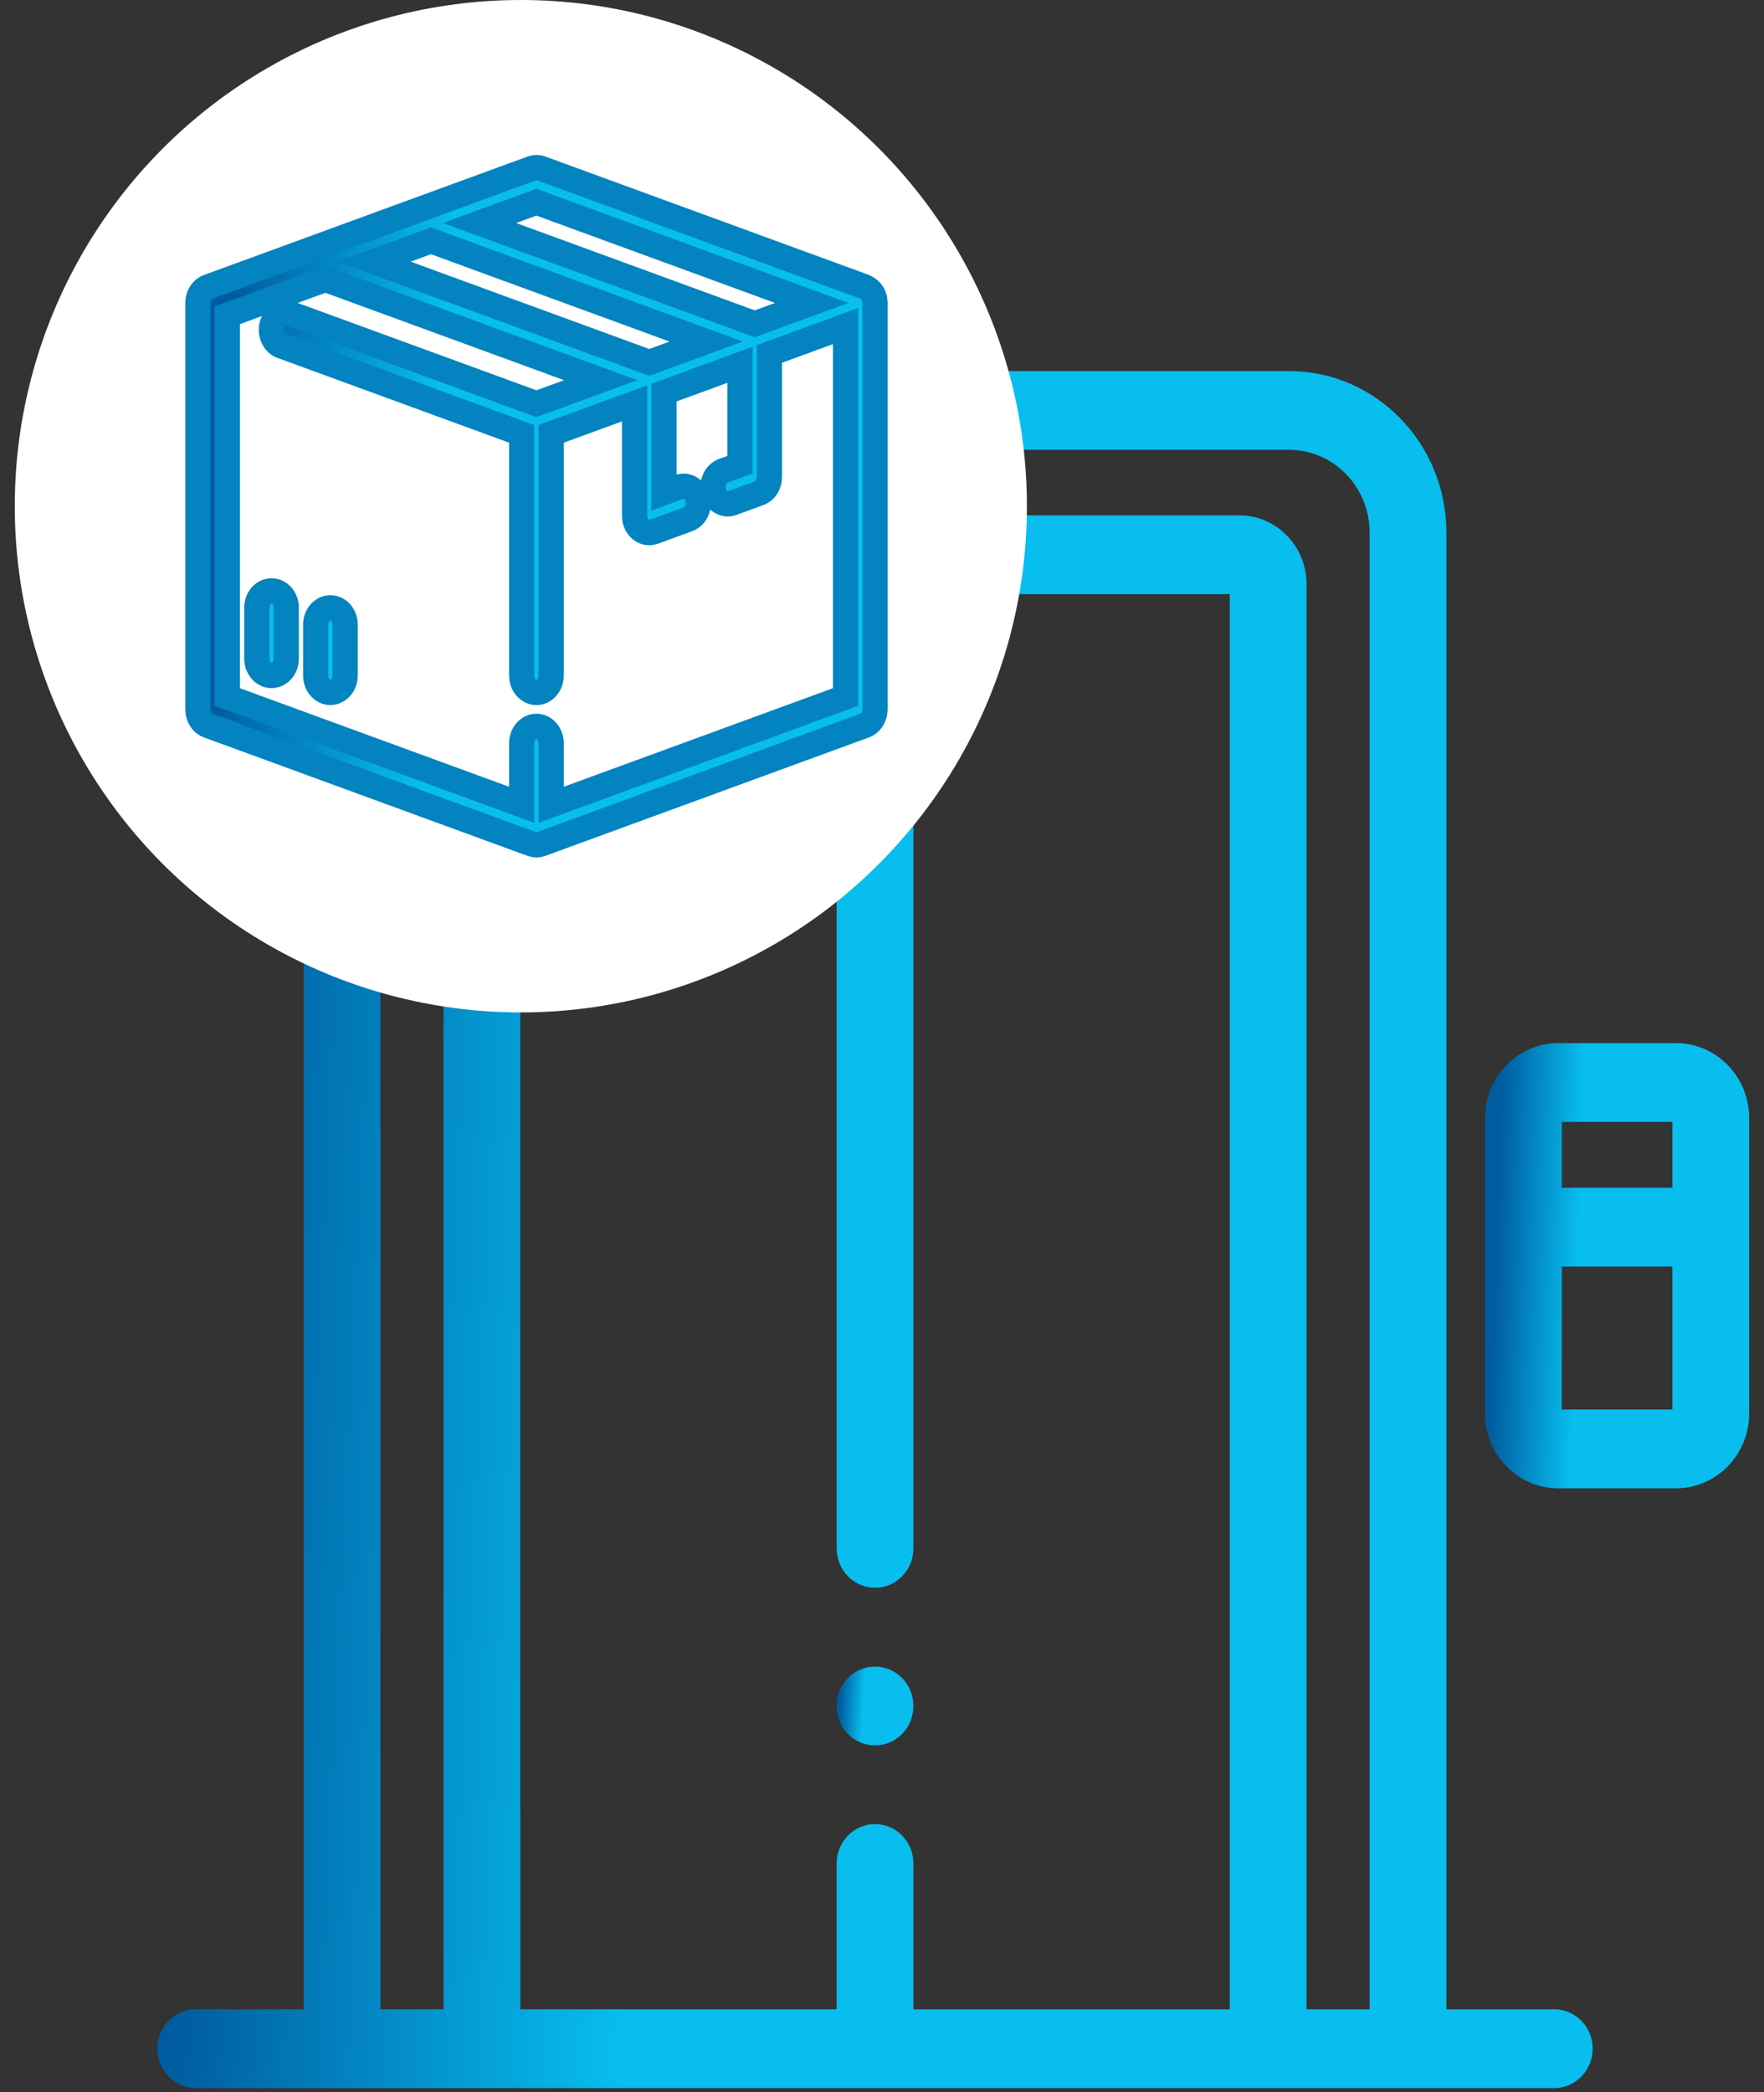 <svg width="70" height="83" viewBox="0 0 70 83" fill="none" xmlns="http://www.w3.org/2000/svg">
<rect x="0" y="0" width="70" height="83" fill="#333333" stroke="none"/>
<path d="M24.307 9.476C27.355 11.904 27.499 12.483 28.426 12.483C29.354 12.483 29.506 11.896 32.544 9.476C33.195 8.928 33.289 7.944 32.756 7.277C32.222 6.609 31.263 6.512 30.612 7.06L29.949 7.617V4.399C29.949 3.536 29.267 2.837 28.426 2.837C27.585 2.837 26.902 3.536 26.902 4.399V7.618L26.24 7.06C25.59 6.513 24.63 6.609 24.096 7.277C23.562 7.944 23.657 8.928 24.307 9.476Z" fill="url(#paint0_linear)"/>
<path d="M61.677 79.712H57.396V21.122C57.396 17.592 54.596 14.72 51.153 14.72H18.294C14.851 14.72 12.051 17.592 12.051 21.122V79.712H7.77C6.928 79.712 6.246 80.411 6.246 81.274C6.246 82.137 6.928 82.837 7.77 82.837H61.677C62.519 82.837 63.201 82.137 63.201 81.274C63.201 80.411 62.519 79.712 61.677 79.712ZM36.247 79.712V73.925C36.247 73.063 35.565 72.363 34.723 72.363C33.882 72.363 33.2 73.063 33.2 73.925V79.712H20.647V23.57H33.2V61.425C33.2 62.288 33.882 62.988 34.723 62.988C35.565 62.988 36.247 62.288 36.247 61.425V23.57H48.8V79.712H36.247ZM51.846 79.712V23.172C51.846 21.669 50.653 20.445 49.188 20.445H20.259C18.793 20.445 17.601 21.669 17.601 23.172V79.712H15.098V21.122C15.098 19.315 16.531 17.845 18.294 17.845H51.153C52.916 17.845 54.349 19.315 54.349 21.122V79.712H51.846Z" fill="url(#paint1_linear)"/>
<path d="M66.514 41.382H61.829C60.23 41.382 58.93 42.717 58.93 44.356V56.069C58.93 57.709 60.231 59.042 61.829 59.042H66.514C68.112 59.042 69.412 57.709 69.412 56.069C69.412 53.622 69.412 46.838 69.412 44.356C69.412 42.717 68.112 41.382 66.514 41.382ZM61.977 44.507H66.365V47.12H61.977V44.507ZM61.977 55.917V50.245H66.365V55.917H61.977Z" fill="url(#paint2_linear)"/>
<path d="M34.723 66.115C33.881 66.115 33.199 66.817 33.199 67.68C33.199 68.543 33.881 69.242 34.723 69.242C35.564 69.242 36.246 68.542 36.246 67.68V67.675C36.246 66.813 35.564 66.115 34.723 66.115Z" fill="url(#paint3_linear)"/>
<circle cx="20.668" cy="20.082" r="20.082" fill="white"/>
<path d="M34.696 11.838C34.696 11.83 34.696 11.823 34.696 11.815C34.674 11.737 34.639 11.666 34.594 11.603C34.58 11.583 34.564 11.569 34.55 11.552C34.516 11.513 34.478 11.478 34.437 11.45C34.416 11.435 34.393 11.422 34.37 11.411C34.353 11.4 34.336 11.389 34.318 11.38L21.467 6.678C21.352 6.635 21.228 6.635 21.113 6.678L8.262 11.38C8.019 11.467 7.853 11.725 7.852 12.018V28.143C7.852 28.436 8.017 28.695 8.26 28.783L21.111 33.486C21.227 33.528 21.35 33.528 21.465 33.486L34.316 28.783C34.558 28.694 34.722 28.435 34.722 28.143V12.018C34.72 11.957 34.712 11.896 34.696 11.838ZM21.287 8.021L32.21 12.018L29.95 12.845L19.028 8.847L21.287 8.021ZM17.101 9.552L28.024 13.55L25.765 14.377L14.842 10.38L17.101 9.552ZM33.553 27.651L21.871 31.927V29.486C21.871 29.115 21.609 28.814 21.287 28.814C20.964 28.814 20.702 29.115 20.702 29.486V31.927L9.02 27.651V12.509L12.914 11.084L23.837 15.082L21.287 16.016L11.532 12.447C11.224 12.334 10.896 12.53 10.798 12.883C10.7 13.237 10.87 13.615 11.178 13.727L20.702 17.212V26.799C20.702 27.17 20.964 27.471 21.287 27.471C21.609 27.471 21.871 27.17 21.871 26.799V17.212L25.181 16.003V20.46C25.181 20.831 25.442 21.132 25.765 21.132C25.825 21.131 25.884 21.121 25.94 21.1L27.303 20.6C27.611 20.488 27.781 20.11 27.683 19.756C27.585 19.403 27.257 19.207 26.949 19.32L26.348 19.54V15.576L29.365 14.472V18.436L28.701 18.678C28.394 18.791 28.224 19.168 28.322 19.522C28.399 19.8 28.623 19.989 28.877 19.99C28.936 19.99 28.995 19.98 29.052 19.959L30.123 19.567C30.366 19.479 30.532 19.22 30.532 18.927V14.042L33.553 12.937V27.651Z" fill="url(#paint4_linear)" stroke="#0383BF"/>
<path d="M10.775 23.439C10.453 23.439 10.191 23.74 10.191 24.111V26.126C10.191 26.497 10.453 26.798 10.775 26.798C11.098 26.798 11.36 26.497 11.36 26.126V24.111C11.36 23.74 11.098 23.439 10.775 23.439Z" fill="url(#paint5_linear)" stroke="#0383BF"/>
<path d="M13.111 24.111C12.789 24.111 12.527 24.412 12.527 24.783V26.798C12.527 27.169 12.789 27.47 13.111 27.47C13.434 27.47 13.696 27.169 13.696 26.798V24.783C13.696 24.412 13.434 24.111 13.111 24.111Z" fill="url(#paint6_linear)" stroke="#0383BF"/>
<defs>
<linearGradient id="paint0_linear" x1="27.294" y1="2.837" x2="24.39" y2="2.675" gradientUnits="userSpaceOnUse">
<stop stop-color="#07BEEE"/>
<stop offset="1" stop-color="#005CA0"/>
</linearGradient>
<linearGradient id="paint1_linear" x1="27.831" y1="14.72" x2="10.133" y2="13.87" gradientUnits="userSpaceOnUse">
<stop stop-color="#07BEEE"/>
<stop offset="1" stop-color="#005CA0"/>
</linearGradient>
<linearGradient id="paint2_linear" x1="62.902" y1="41.382" x2="59.641" y2="41.271" gradientUnits="userSpaceOnUse">
<stop stop-color="#07BEEE"/>
<stop offset="1" stop-color="#005CA0"/>
</linearGradient>
<linearGradient id="paint3_linear" x1="34.354" y1="66.115" x2="33.408" y2="66.062" gradientUnits="userSpaceOnUse">
<stop stop-color="#07BEEE"/>
<stop offset="1" stop-color="#005CA0"/>
</linearGradient>
<linearGradient id="paint4_linear" x1="18.035" y1="6.646" x2="9.694" y2="6.167" gradientUnits="userSpaceOnUse">
<stop stop-color="#07BEEE"/>
<stop offset="1" stop-color="#005CA0"/>
</linearGradient>
<linearGradient id="paint5_linear" x1="10.634" y1="23.439" x2="10.27" y2="23.432" gradientUnits="userSpaceOnUse">
<stop stop-color="#07BEEE"/>
<stop offset="1" stop-color="#005CA0"/>
</linearGradient>
<linearGradient id="paint6_linear" x1="12.97" y1="24.111" x2="12.606" y2="24.104" gradientUnits="userSpaceOnUse">
<stop stop-color="#07BEEE"/>
<stop offset="1" stop-color="#005CA0"/>
</linearGradient>
</defs>
</svg>
